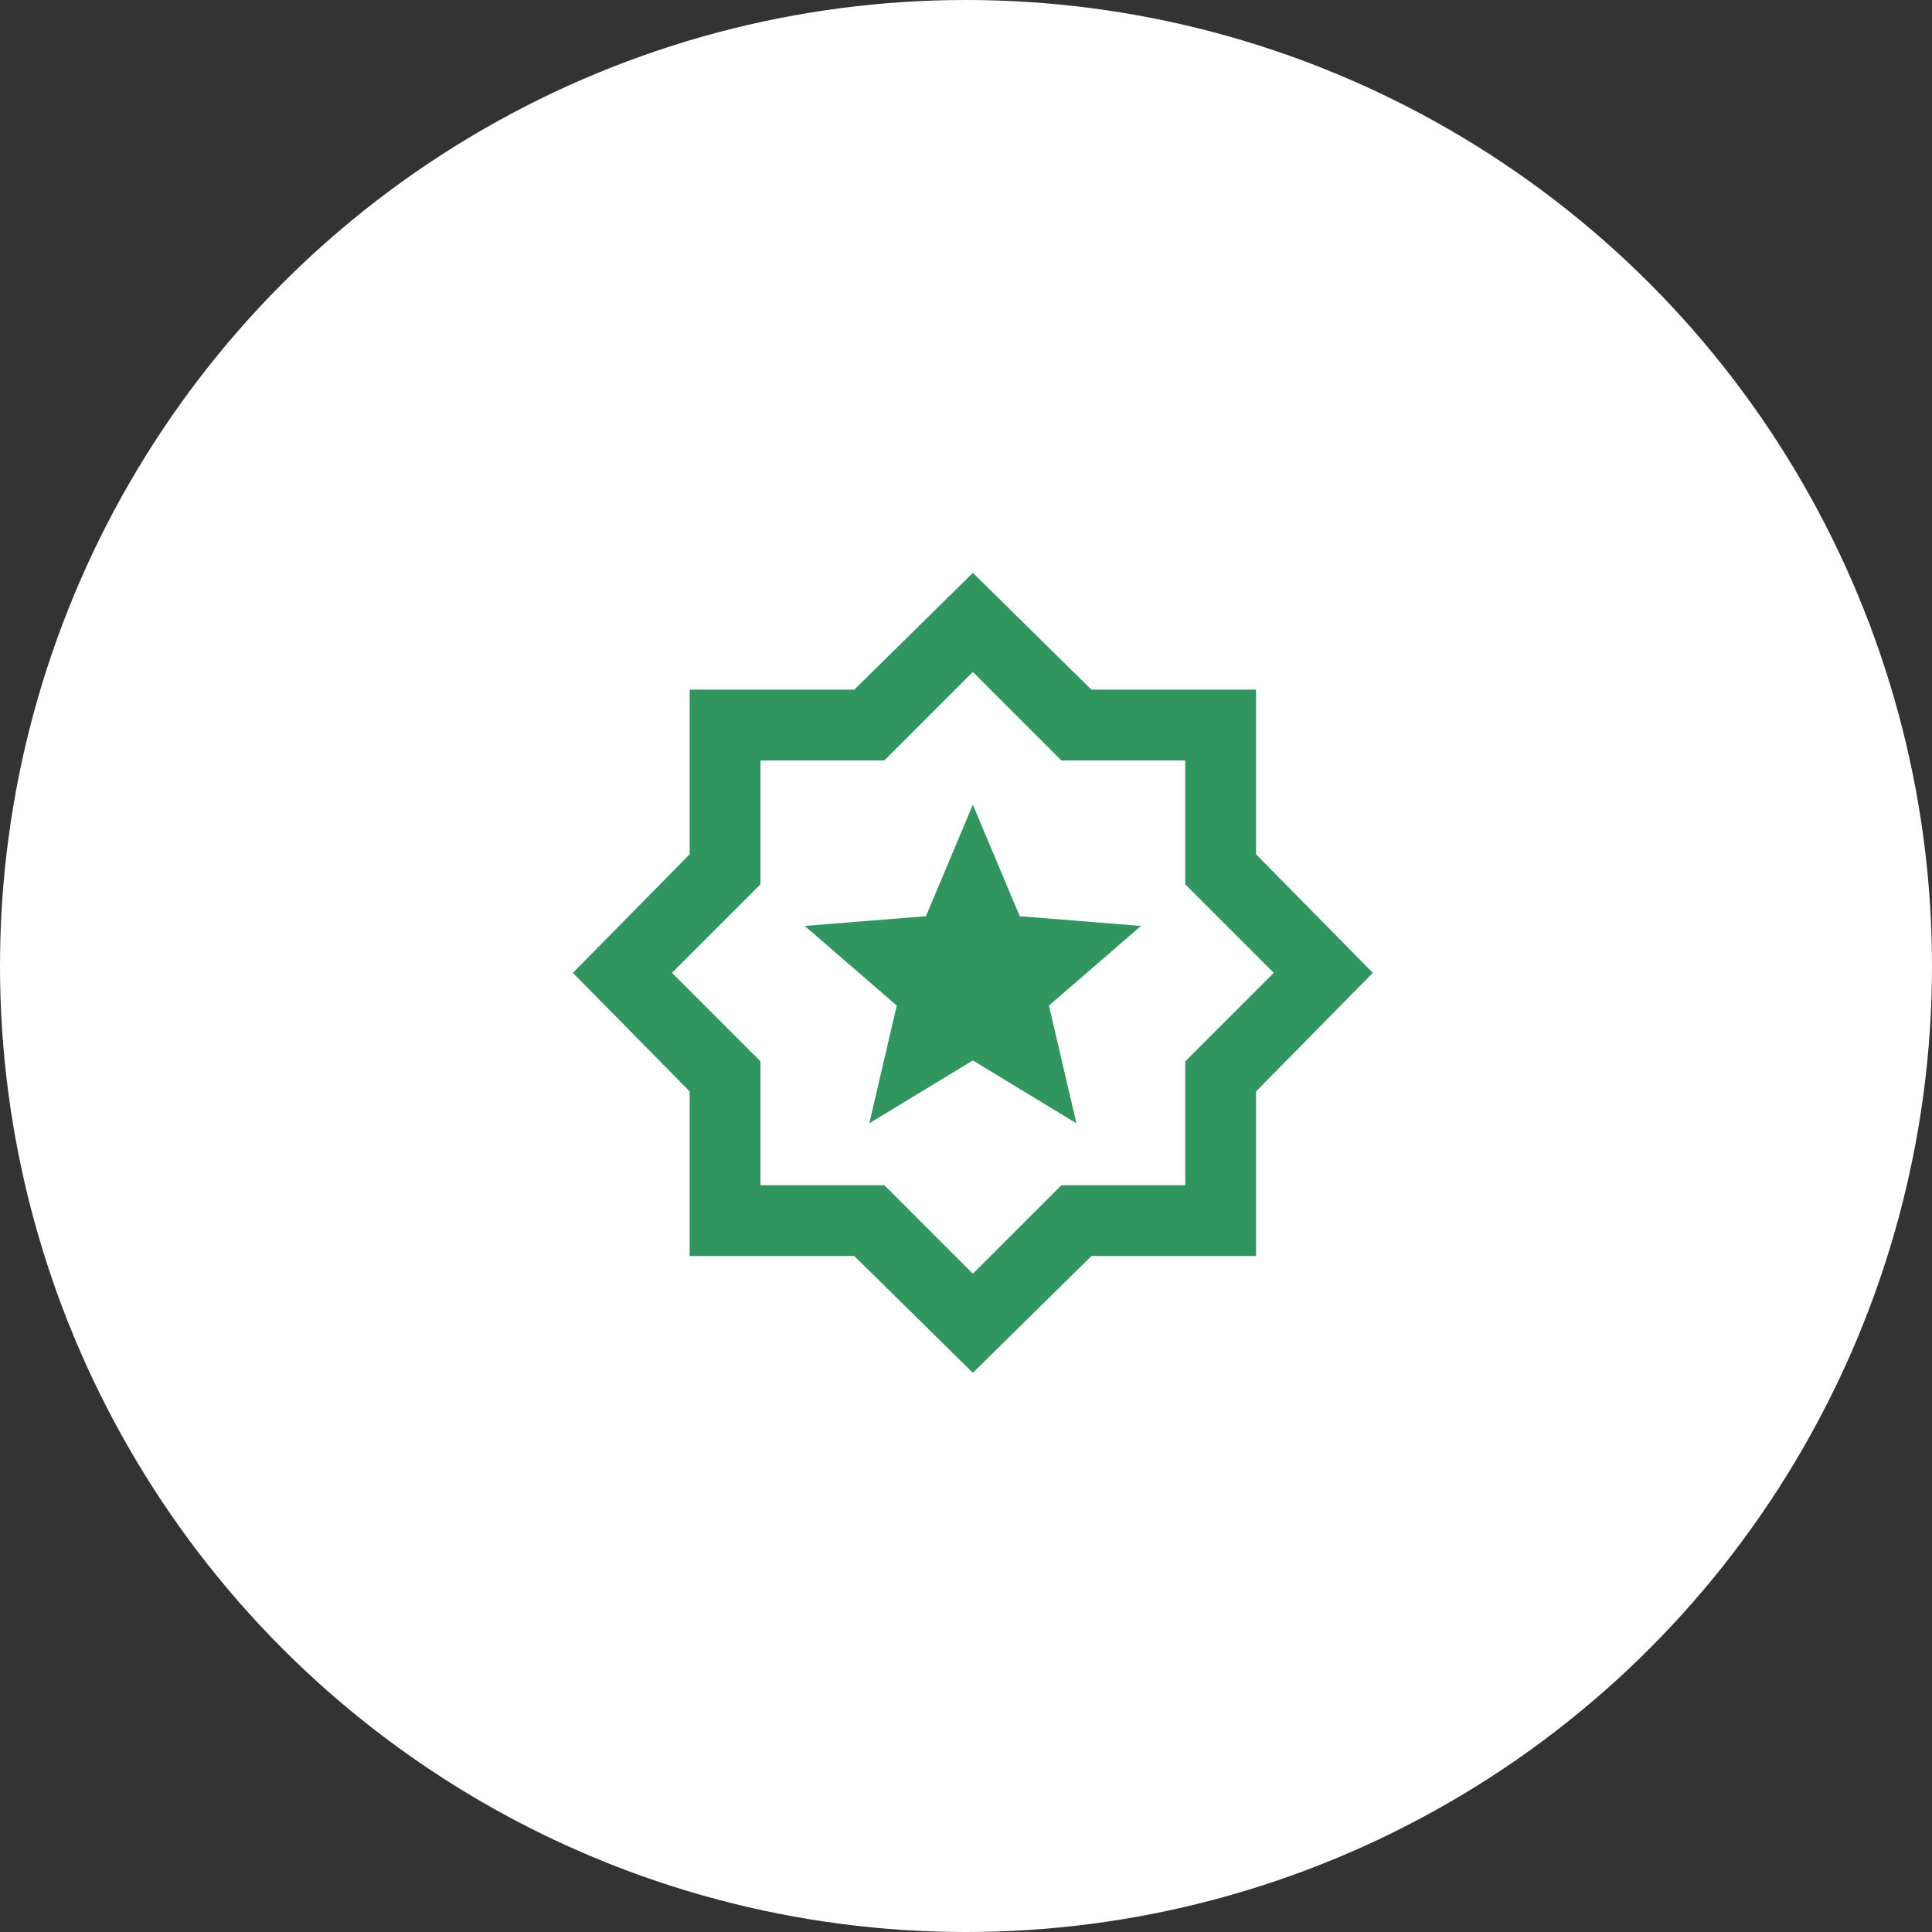 <svg width="141" height="141" fill="none" xmlns="http://www.w3.org/2000/svg"><rect width="100%" height="100%" fill="#333333" stroke="none"/><circle cx="70.5" cy="70.5" r="70.5" fill="#fff"/><path d="M63.444 81.979 71 77.394l7.556 4.585-2.002-8.59 6.717-5.812-8.848-.71L71 58.728l-3.423 8.137-8.848.71 6.717 5.813-2.002 8.59ZM71 100.19l-8.654-8.525H50.334V79.654L41.809 71l8.525-8.654V50.333h12.012L71 41.808l8.654 8.525h12.013v12.013L100.192 71l-8.525 8.654v12.012H79.654L71 100.191Zm0-7.233L77.46 86.5H86.5v-9.042L92.96 71 86.5 64.54V55.5H77.46L71 49.04 64.542 55.5H55.5v9.041L49.042 71l6.458 6.458V86.5h9.042L71 92.958Z" fill="#31955F"/></svg>